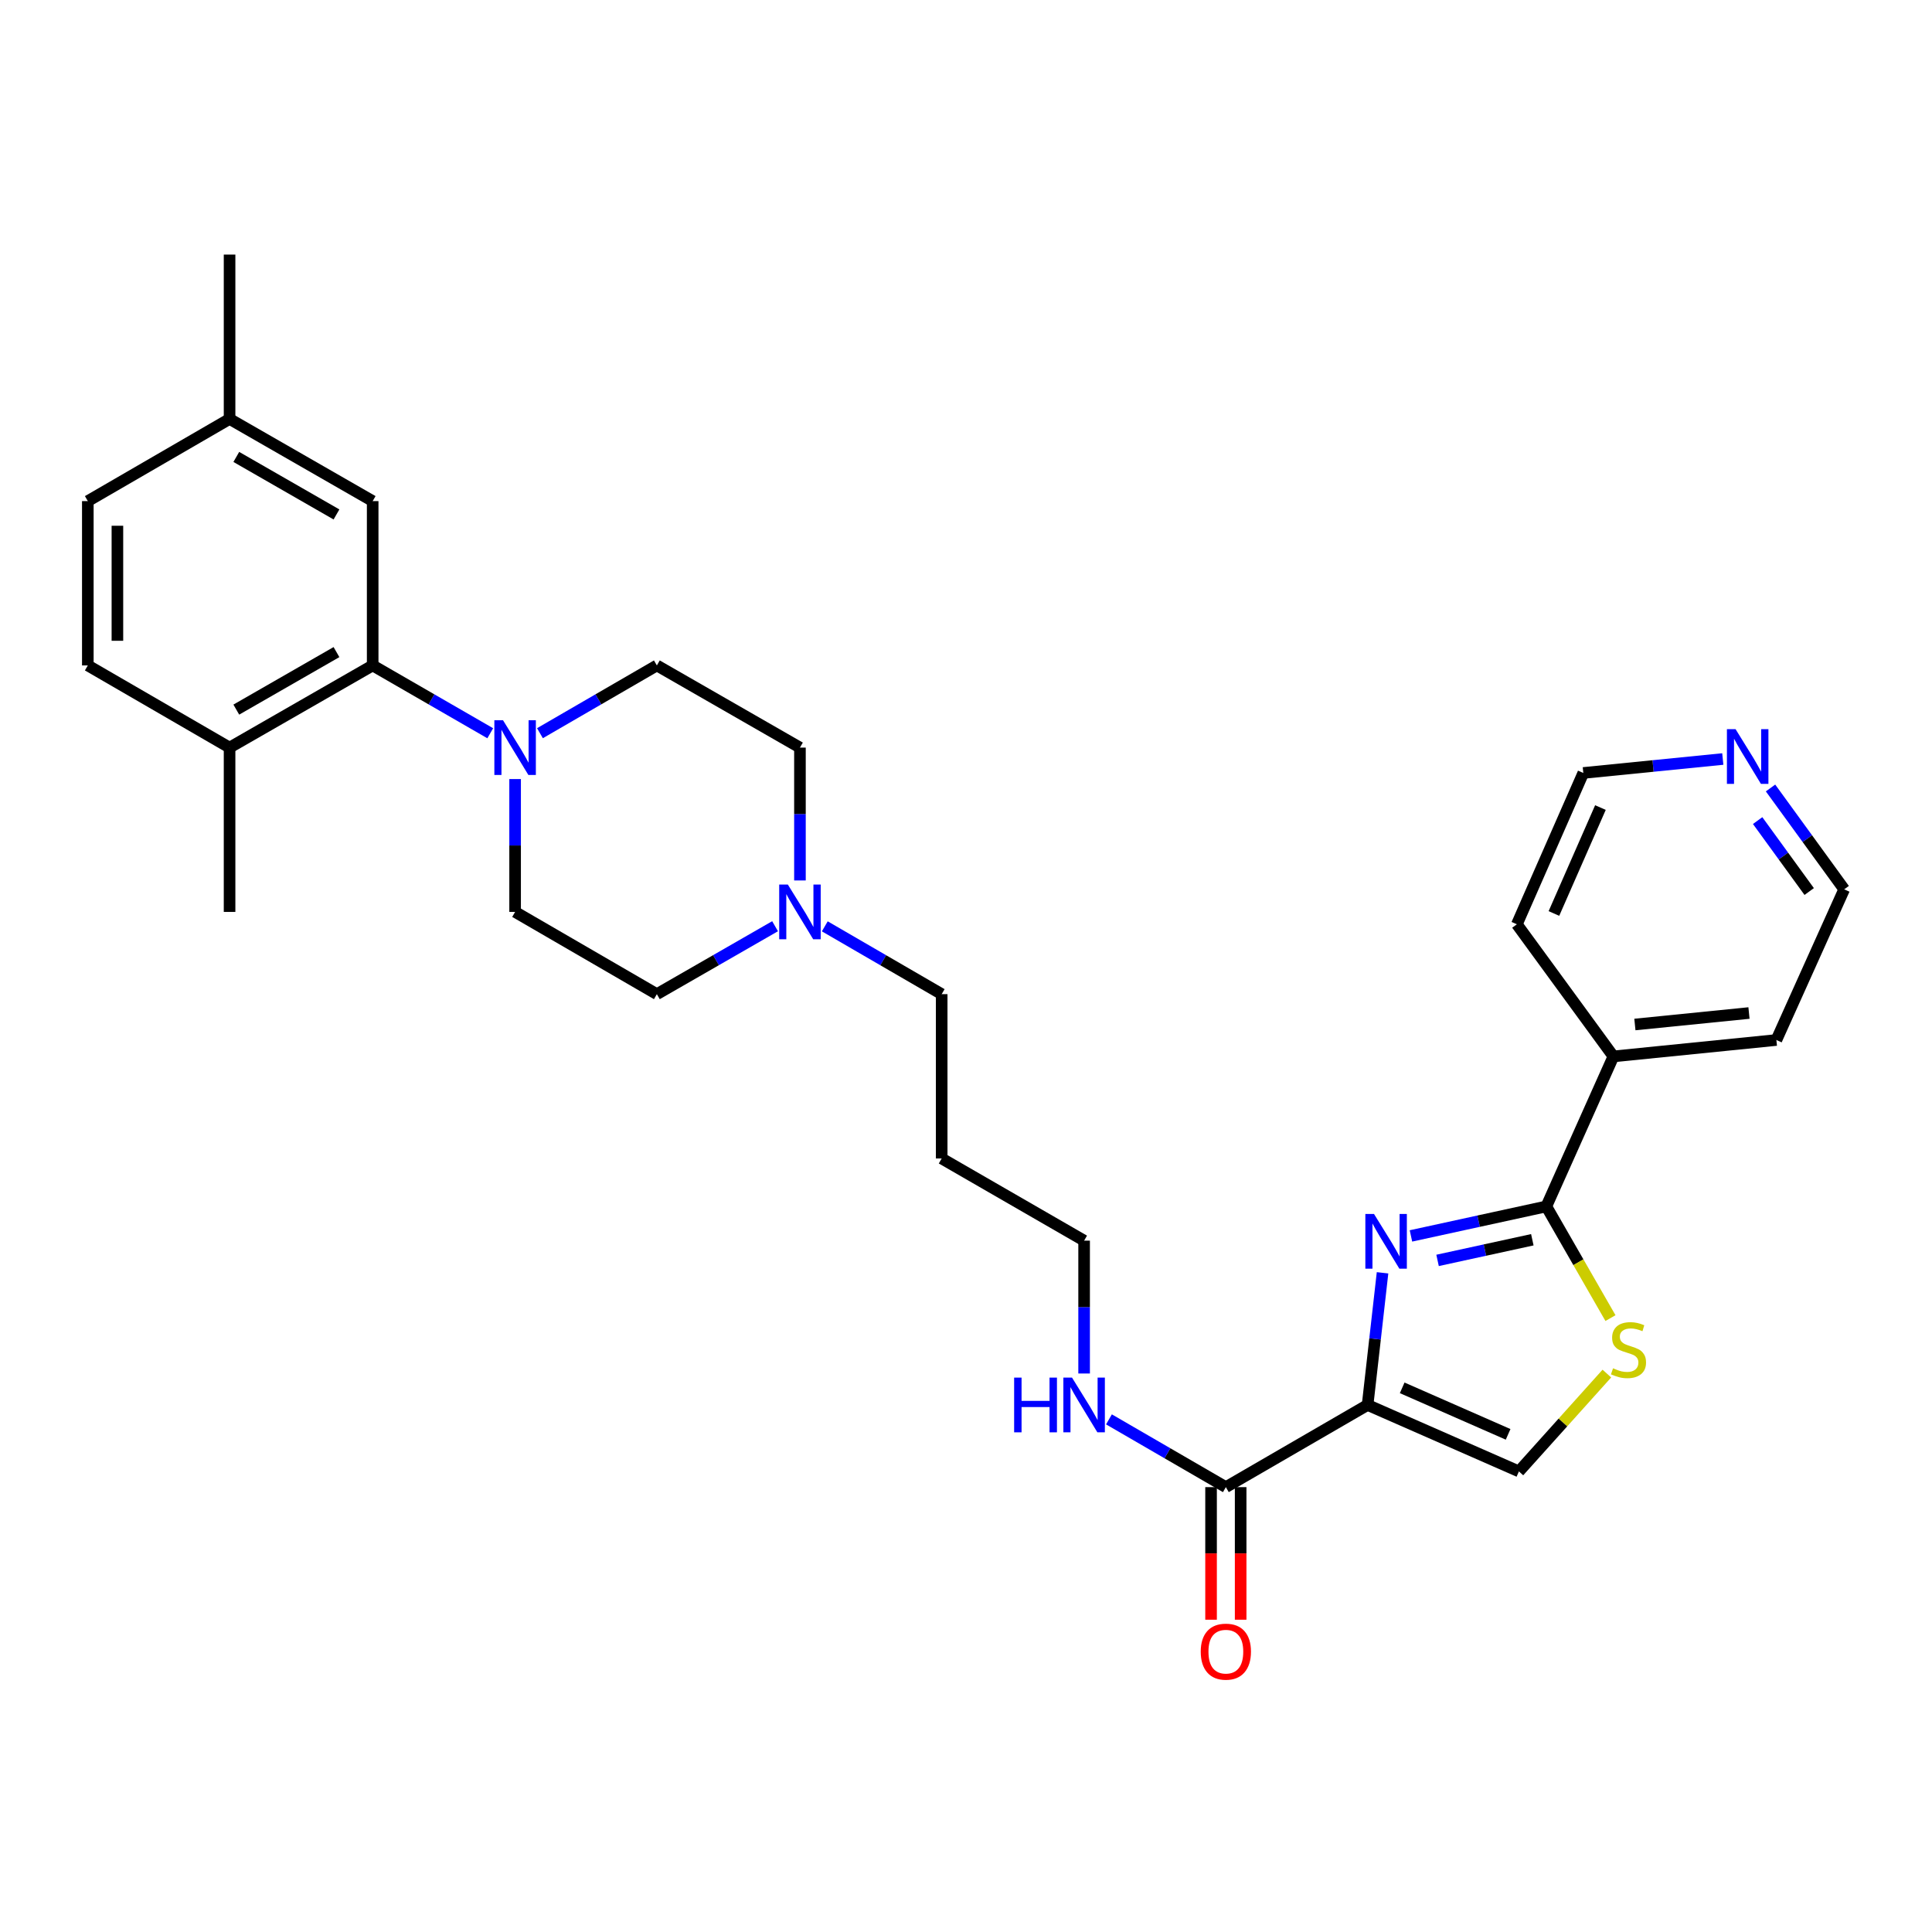 <?xml version='1.0' encoding='iso-8859-1'?>
<svg version='1.1' baseProfile='full'
              xmlns='http://www.w3.org/2000/svg'
                      xmlns:rdkit='http://www.rdkit.org/xml'
                      xmlns:xlink='http://www.w3.org/1999/xlink'
                  xml:space='preserve'
width='1000px' height='1000px' viewBox='0 0 1000 1000'>
<!-- END OF HEADER -->
<rect style='opacity:1.0;fill:#FFFFFF;stroke:none' width='1000' height='1000' x='0' y='0'> </rect>
<path class='bond-0' d='M 707.864,727.209 L 711.733,693.006' style='fill:none;fill-rule:evenodd;stroke:#000000;stroke-width:6px;stroke-linecap:butt;stroke-linejoin:miter;stroke-opacity:1' />
<path class='bond-0' d='M 711.733,693.006 L 715.602,658.802' style='fill:none;fill-rule:evenodd;stroke:#0000FF;stroke-width:6px;stroke-linecap:butt;stroke-linejoin:miter;stroke-opacity:1' />
<path class='bond-4' d='M 707.864,727.209 L 786.188,761.602' style='fill:none;fill-rule:evenodd;stroke:#000000;stroke-width:6px;stroke-linecap:butt;stroke-linejoin:miter;stroke-opacity:1' />
<path class='bond-4' d='M 725.77,718.344 L 780.598,742.42' style='fill:none;fill-rule:evenodd;stroke:#000000;stroke-width:6px;stroke-linecap:butt;stroke-linejoin:miter;stroke-opacity:1' />
<path class='bond-5' d='M 707.864,727.209 L 634.5,769.737' style='fill:none;fill-rule:evenodd;stroke:#000000;stroke-width:6px;stroke-linecap:butt;stroke-linejoin:miter;stroke-opacity:1' />
<path class='bond-1' d='M 730.307,639.709 L 765.344,632.074' style='fill:none;fill-rule:evenodd;stroke:#0000FF;stroke-width:6px;stroke-linecap:butt;stroke-linejoin:miter;stroke-opacity:1' />
<path class='bond-1' d='M 765.344,632.074 L 800.381,624.439' style='fill:none;fill-rule:evenodd;stroke:#000000;stroke-width:6px;stroke-linecap:butt;stroke-linejoin:miter;stroke-opacity:1' />
<path class='bond-1' d='M 744.079,652.383 L 768.605,647.038' style='fill:none;fill-rule:evenodd;stroke:#0000FF;stroke-width:6px;stroke-linecap:butt;stroke-linejoin:miter;stroke-opacity:1' />
<path class='bond-1' d='M 768.605,647.038 L 793.131,641.694' style='fill:none;fill-rule:evenodd;stroke:#000000;stroke-width:6px;stroke-linecap:butt;stroke-linejoin:miter;stroke-opacity:1' />
<path class='bond-10' d='M 800.381,624.439 L 835.098,546.795' style='fill:none;fill-rule:evenodd;stroke:#000000;stroke-width:6px;stroke-linecap:butt;stroke-linejoin:miter;stroke-opacity:1' />
<path class='bond-30' d='M 800.381,624.439 L 816.978,653.342' style='fill:none;fill-rule:evenodd;stroke:#000000;stroke-width:6px;stroke-linecap:butt;stroke-linejoin:miter;stroke-opacity:1' />
<path class='bond-30' d='M 816.978,653.342 L 833.575,682.245' style='fill:none;fill-rule:evenodd;stroke:#CCCC00;stroke-width:6px;stroke-linecap:butt;stroke-linejoin:miter;stroke-opacity:1' />
<path class='bond-2' d='M 831.708,710.961 L 808.948,736.282' style='fill:none;fill-rule:evenodd;stroke:#CCCC00;stroke-width:6px;stroke-linecap:butt;stroke-linejoin:miter;stroke-opacity:1' />
<path class='bond-2' d='M 808.948,736.282 L 786.188,761.602' style='fill:none;fill-rule:evenodd;stroke:#000000;stroke-width:6px;stroke-linecap:butt;stroke-linejoin:miter;stroke-opacity:1' />
<path class='bond-3' d='M 279.478,379.501 L 309.734,361.964' style='fill:none;fill-rule:evenodd;stroke:#0000FF;stroke-width:6px;stroke-linecap:butt;stroke-linejoin:miter;stroke-opacity:1' />
<path class='bond-3' d='M 309.734,361.964 L 339.99,344.428' style='fill:none;fill-rule:evenodd;stroke:#000000;stroke-width:6px;stroke-linecap:butt;stroke-linejoin:miter;stroke-opacity:1' />
<path class='bond-6' d='M 253.75,379.532 L 223.323,361.98' style='fill:none;fill-rule:evenodd;stroke:#0000FF;stroke-width:6px;stroke-linecap:butt;stroke-linejoin:miter;stroke-opacity:1' />
<path class='bond-6' d='M 223.323,361.98 L 192.897,344.428' style='fill:none;fill-rule:evenodd;stroke:#000000;stroke-width:6px;stroke-linecap:butt;stroke-linejoin:miter;stroke-opacity:1' />
<path class='bond-32' d='M 266.618,403.242 L 266.618,437.626' style='fill:none;fill-rule:evenodd;stroke:#0000FF;stroke-width:6px;stroke-linecap:butt;stroke-linejoin:miter;stroke-opacity:1' />
<path class='bond-32' d='M 266.618,437.626 L 266.618,472.01' style='fill:none;fill-rule:evenodd;stroke:#000000;stroke-width:6px;stroke-linecap:butt;stroke-linejoin:miter;stroke-opacity:1' />
<path class='bond-13' d='M 626.842,769.737 L 626.842,804.049' style='fill:none;fill-rule:evenodd;stroke:#000000;stroke-width:6px;stroke-linecap:butt;stroke-linejoin:miter;stroke-opacity:1' />
<path class='bond-13' d='M 626.842,804.049 L 626.842,838.362' style='fill:none;fill-rule:evenodd;stroke:#FF0000;stroke-width:6px;stroke-linecap:butt;stroke-linejoin:miter;stroke-opacity:1' />
<path class='bond-13' d='M 642.158,769.737 L 642.158,804.049' style='fill:none;fill-rule:evenodd;stroke:#000000;stroke-width:6px;stroke-linecap:butt;stroke-linejoin:miter;stroke-opacity:1' />
<path class='bond-13' d='M 642.158,804.049 L 642.158,838.362' style='fill:none;fill-rule:evenodd;stroke:#FF0000;stroke-width:6px;stroke-linecap:butt;stroke-linejoin:miter;stroke-opacity:1' />
<path class='bond-15' d='M 634.5,769.737 L 604.248,752.2' style='fill:none;fill-rule:evenodd;stroke:#000000;stroke-width:6px;stroke-linecap:butt;stroke-linejoin:miter;stroke-opacity:1' />
<path class='bond-15' d='M 604.248,752.2 L 573.996,734.664' style='fill:none;fill-rule:evenodd;stroke:#0000FF;stroke-width:6px;stroke-linecap:butt;stroke-linejoin:miter;stroke-opacity:1' />
<path class='bond-8' d='M 192.897,344.428 L 118.827,386.955' style='fill:none;fill-rule:evenodd;stroke:#000000;stroke-width:6px;stroke-linecap:butt;stroke-linejoin:miter;stroke-opacity:1' />
<path class='bond-8' d='M 174.16,337.524 L 122.311,367.294' style='fill:none;fill-rule:evenodd;stroke:#000000;stroke-width:6px;stroke-linecap:butt;stroke-linejoin:miter;stroke-opacity:1' />
<path class='bond-9' d='M 192.897,344.428 L 192.897,259.373' style='fill:none;fill-rule:evenodd;stroke:#000000;stroke-width:6px;stroke-linecap:butt;stroke-linejoin:miter;stroke-opacity:1' />
<path class='bond-7' d='M 426.912,479.471 L 457.164,497.021' style='fill:none;fill-rule:evenodd;stroke:#0000FF;stroke-width:6px;stroke-linecap:butt;stroke-linejoin:miter;stroke-opacity:1' />
<path class='bond-7' d='M 457.164,497.021 L 487.415,514.572' style='fill:none;fill-rule:evenodd;stroke:#000000;stroke-width:6px;stroke-linecap:butt;stroke-linejoin:miter;stroke-opacity:1' />
<path class='bond-17' d='M 401.176,479.409 L 370.583,496.991' style='fill:none;fill-rule:evenodd;stroke:#0000FF;stroke-width:6px;stroke-linecap:butt;stroke-linejoin:miter;stroke-opacity:1' />
<path class='bond-17' d='M 370.583,496.991 L 339.99,514.572' style='fill:none;fill-rule:evenodd;stroke:#000000;stroke-width:6px;stroke-linecap:butt;stroke-linejoin:miter;stroke-opacity:1' />
<path class='bond-18' d='M 414.052,455.724 L 414.052,421.339' style='fill:none;fill-rule:evenodd;stroke:#0000FF;stroke-width:6px;stroke-linecap:butt;stroke-linejoin:miter;stroke-opacity:1' />
<path class='bond-18' d='M 414.052,421.339 L 414.052,386.955' style='fill:none;fill-rule:evenodd;stroke:#000000;stroke-width:6px;stroke-linecap:butt;stroke-linejoin:miter;stroke-opacity:1' />
<path class='bond-16' d='M 118.827,386.955 L 45.455,344.428' style='fill:none;fill-rule:evenodd;stroke:#000000;stroke-width:6px;stroke-linecap:butt;stroke-linejoin:miter;stroke-opacity:1' />
<path class='bond-28' d='M 118.827,386.955 L 118.827,472.01' style='fill:none;fill-rule:evenodd;stroke:#000000;stroke-width:6px;stroke-linecap:butt;stroke-linejoin:miter;stroke-opacity:1' />
<path class='bond-19' d='M 192.897,259.373 L 118.827,216.845' style='fill:none;fill-rule:evenodd;stroke:#000000;stroke-width:6px;stroke-linecap:butt;stroke-linejoin:miter;stroke-opacity:1' />
<path class='bond-19' d='M 174.16,266.276 L 122.311,236.507' style='fill:none;fill-rule:evenodd;stroke:#000000;stroke-width:6px;stroke-linecap:butt;stroke-linejoin:miter;stroke-opacity:1' />
<path class='bond-26' d='M 835.098,546.795 L 785.125,478.409' style='fill:none;fill-rule:evenodd;stroke:#000000;stroke-width:6px;stroke-linecap:butt;stroke-linejoin:miter;stroke-opacity:1' />
<path class='bond-27' d='M 835.098,546.795 L 919.455,538.303' style='fill:none;fill-rule:evenodd;stroke:#000000;stroke-width:6px;stroke-linecap:butt;stroke-linejoin:miter;stroke-opacity:1' />
<path class='bond-27' d='M 846.217,530.282 L 905.267,524.338' style='fill:none;fill-rule:evenodd;stroke:#000000;stroke-width:6px;stroke-linecap:butt;stroke-linejoin:miter;stroke-opacity:1' />
<path class='bond-11' d='M 339.99,344.428 L 414.052,386.955' style='fill:none;fill-rule:evenodd;stroke:#000000;stroke-width:6px;stroke-linecap:butt;stroke-linejoin:miter;stroke-opacity:1' />
<path class='bond-12' d='M 266.618,472.01 L 339.99,514.572' style='fill:none;fill-rule:evenodd;stroke:#000000;stroke-width:6px;stroke-linecap:butt;stroke-linejoin:miter;stroke-opacity:1' />
<path class='bond-14' d='M 916.424,407.86 L 935.485,434.089' style='fill:none;fill-rule:evenodd;stroke:#0000FF;stroke-width:6px;stroke-linecap:butt;stroke-linejoin:miter;stroke-opacity:1' />
<path class='bond-14' d='M 935.485,434.089 L 954.545,460.319' style='fill:none;fill-rule:evenodd;stroke:#000000;stroke-width:6px;stroke-linecap:butt;stroke-linejoin:miter;stroke-opacity:1' />
<path class='bond-14' d='M 909.752,424.733 L 923.095,443.093' style='fill:none;fill-rule:evenodd;stroke:#0000FF;stroke-width:6px;stroke-linecap:butt;stroke-linejoin:miter;stroke-opacity:1' />
<path class='bond-14' d='M 923.095,443.093 L 936.437,461.454' style='fill:none;fill-rule:evenodd;stroke:#000000;stroke-width:6px;stroke-linecap:butt;stroke-linejoin:miter;stroke-opacity:1' />
<path class='bond-31' d='M 891.712,392.864 L 855.615,396.474' style='fill:none;fill-rule:evenodd;stroke:#0000FF;stroke-width:6px;stroke-linecap:butt;stroke-linejoin:miter;stroke-opacity:1' />
<path class='bond-31' d='M 855.615,396.474 L 819.518,400.084' style='fill:none;fill-rule:evenodd;stroke:#000000;stroke-width:6px;stroke-linecap:butt;stroke-linejoin:miter;stroke-opacity:1' />
<path class='bond-25' d='M 561.136,710.923 L 561.136,676.538' style='fill:none;fill-rule:evenodd;stroke:#0000FF;stroke-width:6px;stroke-linecap:butt;stroke-linejoin:miter;stroke-opacity:1' />
<path class='bond-25' d='M 561.136,676.538 L 561.136,642.154' style='fill:none;fill-rule:evenodd;stroke:#000000;stroke-width:6px;stroke-linecap:butt;stroke-linejoin:miter;stroke-opacity:1' />
<path class='bond-33' d='M 45.455,344.428 L 45.455,259.373' style='fill:none;fill-rule:evenodd;stroke:#000000;stroke-width:6px;stroke-linecap:butt;stroke-linejoin:miter;stroke-opacity:1' />
<path class='bond-33' d='M 60.771,331.669 L 60.771,272.131' style='fill:none;fill-rule:evenodd;stroke:#000000;stroke-width:6px;stroke-linecap:butt;stroke-linejoin:miter;stroke-opacity:1' />
<path class='bond-20' d='M 118.827,216.845 L 45.455,259.373' style='fill:none;fill-rule:evenodd;stroke:#000000;stroke-width:6px;stroke-linecap:butt;stroke-linejoin:miter;stroke-opacity:1' />
<path class='bond-29' d='M 118.827,216.845 L 118.827,131.773' style='fill:none;fill-rule:evenodd;stroke:#000000;stroke-width:6px;stroke-linecap:butt;stroke-linejoin:miter;stroke-opacity:1' />
<path class='bond-21' d='M 487.415,514.572 L 487.415,599.627' style='fill:none;fill-rule:evenodd;stroke:#000000;stroke-width:6px;stroke-linecap:butt;stroke-linejoin:miter;stroke-opacity:1' />
<path class='bond-22' d='M 487.415,599.627 L 561.136,642.154' style='fill:none;fill-rule:evenodd;stroke:#000000;stroke-width:6px;stroke-linecap:butt;stroke-linejoin:miter;stroke-opacity:1' />
<path class='bond-23' d='M 954.545,460.319 L 919.455,538.303' style='fill:none;fill-rule:evenodd;stroke:#000000;stroke-width:6px;stroke-linecap:butt;stroke-linejoin:miter;stroke-opacity:1' />
<path class='bond-24' d='M 819.518,400.084 L 785.125,478.409' style='fill:none;fill-rule:evenodd;stroke:#000000;stroke-width:6px;stroke-linecap:butt;stroke-linejoin:miter;stroke-opacity:1' />
<path class='bond-24' d='M 828.382,417.991 L 804.307,472.818' style='fill:none;fill-rule:evenodd;stroke:#000000;stroke-width:6px;stroke-linecap:butt;stroke-linejoin:miter;stroke-opacity:1' />
<path  class='atom-1' d='M 711.185 628.351
L 720.465 643.351
Q 721.385 644.831, 722.865 647.511
Q 724.345 650.191, 724.425 650.351
L 724.425 628.351
L 728.185 628.351
L 728.185 656.671
L 724.305 656.671
L 714.345 640.271
Q 713.185 638.351, 711.945 636.151
Q 710.745 633.951, 710.385 633.271
L 710.385 656.671
L 706.705 656.671
L 706.705 628.351
L 711.185 628.351
' fill='#0000FF'/>
<path  class='atom-3' d='M 834.909 708.22
Q 835.229 708.34, 836.549 708.9
Q 837.869 709.46, 839.309 709.82
Q 840.789 710.14, 842.229 710.14
Q 844.909 710.14, 846.469 708.86
Q 848.029 707.54, 848.029 705.26
Q 848.029 703.7, 847.229 702.74
Q 846.469 701.78, 845.269 701.26
Q 844.069 700.74, 842.069 700.14
Q 839.549 699.38, 838.029 698.66
Q 836.549 697.94, 835.469 696.42
Q 834.429 694.9, 834.429 692.34
Q 834.429 688.78, 836.829 686.58
Q 839.269 684.38, 844.069 684.38
Q 847.349 684.38, 851.069 685.94
L 850.149 689.02
Q 846.749 687.62, 844.189 687.62
Q 841.429 687.62, 839.909 688.78
Q 838.389 689.9, 838.429 691.86
Q 838.429 693.38, 839.189 694.3
Q 839.989 695.22, 841.109 695.74
Q 842.269 696.26, 844.189 696.86
Q 846.749 697.66, 848.269 698.46
Q 849.789 699.26, 850.869 700.9
Q 851.989 702.5, 851.989 705.26
Q 851.989 709.18, 849.349 711.3
Q 846.749 713.38, 842.389 713.38
Q 839.869 713.38, 837.949 712.82
Q 836.069 712.3, 833.829 711.38
L 834.909 708.22
' fill='#CCCC00'/>
<path  class='atom-4' d='M 260.358 372.795
L 269.638 387.795
Q 270.558 389.275, 272.038 391.955
Q 273.518 394.635, 273.598 394.795
L 273.598 372.795
L 277.358 372.795
L 277.358 401.115
L 273.478 401.115
L 263.518 384.715
Q 262.358 382.795, 261.118 380.595
Q 259.918 378.395, 259.558 377.715
L 259.558 401.115
L 255.878 401.115
L 255.878 372.795
L 260.358 372.795
' fill='#0000FF'/>
<path  class='atom-8' d='M 407.792 457.85
L 417.072 472.85
Q 417.992 474.33, 419.472 477.01
Q 420.952 479.69, 421.032 479.85
L 421.032 457.85
L 424.792 457.85
L 424.792 486.17
L 420.912 486.17
L 410.952 469.77
Q 409.792 467.85, 408.552 465.65
Q 407.352 463.45, 406.992 462.77
L 406.992 486.17
L 403.312 486.17
L 403.312 457.85
L 407.792 457.85
' fill='#0000FF'/>
<path  class='atom-14' d='M 621.5 854.889
Q 621.5 848.089, 624.86 844.289
Q 628.22 840.489, 634.5 840.489
Q 640.78 840.489, 644.14 844.289
Q 647.5 848.089, 647.5 854.889
Q 647.5 861.769, 644.1 865.689
Q 640.7 869.569, 634.5 869.569
Q 628.26 869.569, 624.86 865.689
Q 621.5 861.809, 621.5 854.889
M 634.5 866.369
Q 638.82 866.369, 641.14 863.489
Q 643.5 860.569, 643.5 854.889
Q 643.5 849.329, 641.14 846.529
Q 638.82 843.689, 634.5 843.689
Q 630.18 843.689, 627.82 846.489
Q 625.5 849.289, 625.5 854.889
Q 625.5 860.609, 627.82 863.489
Q 630.18 866.369, 634.5 866.369
' fill='#FF0000'/>
<path  class='atom-15' d='M 898.33 377.416
L 907.61 392.416
Q 908.53 393.896, 910.01 396.576
Q 911.49 399.256, 911.57 399.416
L 911.57 377.416
L 915.33 377.416
L 915.33 405.736
L 911.45 405.736
L 901.49 389.336
Q 900.33 387.416, 899.09 385.216
Q 897.89 383.016, 897.53 382.336
L 897.53 405.736
L 893.85 405.736
L 893.85 377.416
L 898.33 377.416
' fill='#0000FF'/>
<path  class='atom-16' d='M 524.916 713.049
L 528.756 713.049
L 528.756 725.089
L 543.236 725.089
L 543.236 713.049
L 547.076 713.049
L 547.076 741.369
L 543.236 741.369
L 543.236 728.289
L 528.756 728.289
L 528.756 741.369
L 524.916 741.369
L 524.916 713.049
' fill='#0000FF'/>
<path  class='atom-16' d='M 554.876 713.049
L 564.156 728.049
Q 565.076 729.529, 566.556 732.209
Q 568.036 734.889, 568.116 735.049
L 568.116 713.049
L 571.876 713.049
L 571.876 741.369
L 567.996 741.369
L 558.036 724.969
Q 556.876 723.049, 555.636 720.849
Q 554.436 718.649, 554.076 717.969
L 554.076 741.369
L 550.396 741.369
L 550.396 713.049
L 554.876 713.049
' fill='#0000FF'/>
</svg>
